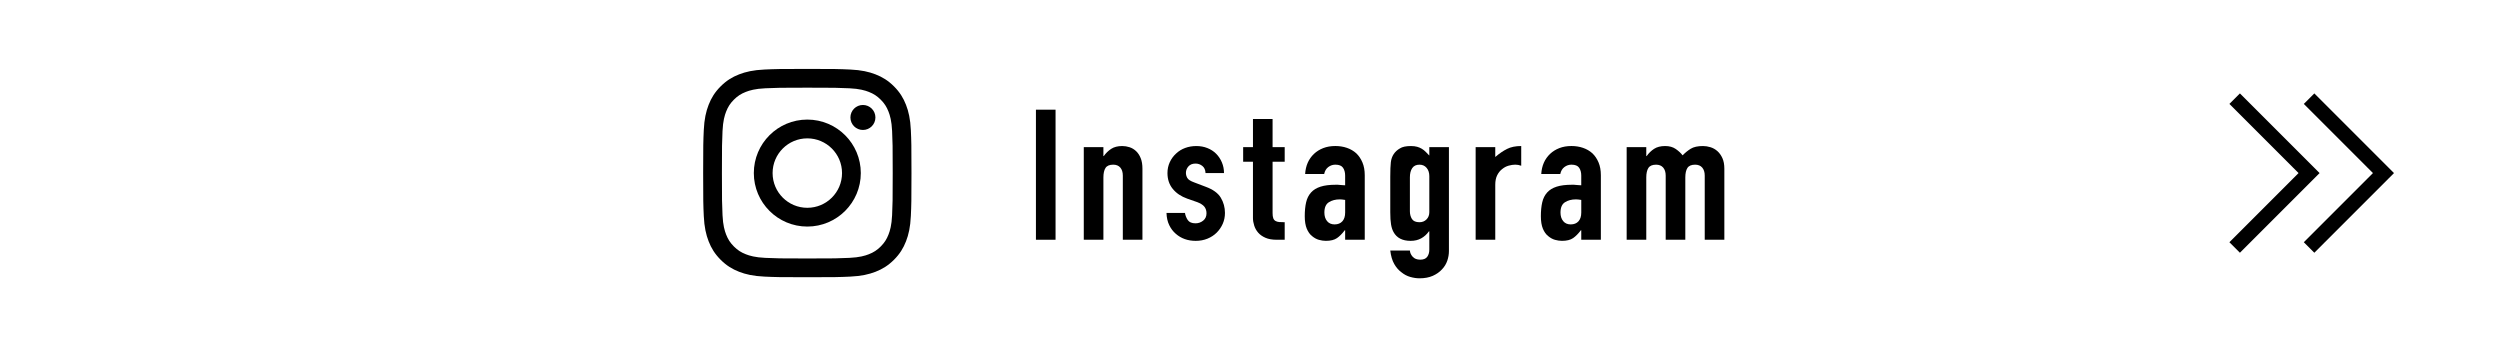 <?xml version="1.0" encoding="UTF-8"?><svg id="_レイヤー_2" xmlns="http://www.w3.org/2000/svg" viewBox="0 0 420 58.154"><defs><style>.cls-1{fill:none;stroke:#000;stroke-miterlimit:10;stroke-width:2.5px;}.cls-2,.cls-3{stroke-width:0px;}.cls-3{fill:#fff;}</style></defs><g id="layout"><rect class="cls-3" width="420" height="58.154"/><path class="cls-2" d="m174.037,40.278v-21.852h3.296v21.852h-3.296Z"/><path class="cls-2" d="m182.075,40.278v-15.561h3.296v1.504h.064c.345-.49.76-.895,1.244-1.213.484-.316,1.104-.475,1.857-.475.409,0,.818.066,1.228.199s.775.354,1.099.66.582.701.775,1.182c.194.48.291,1.068.291,1.764v11.939h-3.296v-10.773c0-.572-.14-1.021-.42-1.35-.28-.326-.678-.49-1.195-.49-.625,0-1.056.184-1.292.551-.237.369-.355.902-.355,1.598v10.465h-3.296Z"/><path class="cls-2" d="m202.529,29.075c-.021-.531-.199-.93-.533-1.195s-.717-.4-1.146-.4c-.518,0-.916.16-1.196.477-.279.316-.42.68-.42,1.09,0,.287.075.566.227.844.15.275.538.527,1.163.752l1.938.736c1.228.451,2.072,1.064,2.536,1.842.463.777.694,1.627.694,2.547,0,.656-.124,1.264-.371,1.826-.248.562-.587,1.059-1.018,1.488-.432.43-.948.768-1.551,1.014-.604.246-1.261.369-1.971.369-1.336,0-2.456-.4-3.36-1.197-.452-.389-.818-.875-1.099-1.459-.28-.582-.431-1.264-.452-2.041h3.102c.064.43.221.83.469,1.197.247.369.684.553,1.309.553.473,0,.898-.148,1.275-.445s.565-.711.565-1.242c0-.43-.118-.799-.355-1.105s-.668-.572-1.292-.799l-1.583-.553c-1.034-.367-1.847-.914-2.439-1.641s-.889-1.611-.889-2.656c0-.654.13-1.262.388-1.826.259-.562.614-1.047,1.066-1.457.431-.408.938-.721,1.519-.936.582-.215,1.206-.322,1.874-.322s1.287.111,1.857.338c.57.225,1.061.541,1.47.951.409.408.732.895.97,1.457.236.562.355,1.162.355,1.795h-3.102Z"/><path class="cls-2" d="m210.498,24.718v-4.727h3.296v4.727h2.035v2.455h-2.035v8.625c0,.369.037.654.113.859.075.205.198.357.371.461.172.102.383.164.63.184.248.021.555.031.921.031v2.945h-1.356c-.755,0-1.385-.111-1.891-.338-.506-.225-.91-.51-1.211-.859-.302-.348-.522-.74-.662-1.182-.141-.439-.211-.863-.211-1.273v-9.453h-1.647v-2.455h1.647Z"/><path class="cls-2" d="m225.985,40.278v-1.596h-.065c-.431.574-.867,1.014-1.309,1.32s-1.061.461-1.857.461c-.388,0-.78-.057-1.179-.17-.399-.111-.781-.322-1.147-.629-.366-.287-.662-.701-.889-1.242-.226-.543-.339-1.244-.339-2.104,0-.879.075-1.652.227-2.316.15-.666.431-1.223.84-1.674.388-.43.915-.752,1.583-.967.667-.215,1.519-.322,2.552-.322h.355c.13,0,.248.012.355.031s.237.031.388.031.312.01.485.029v-1.627c0-.531-.119-.971-.355-1.318-.237-.348-.668-.521-1.293-.521-.431,0-.823.133-1.179.398s-.587.654-.695,1.166h-3.198c.086-1.391.582-2.518,1.486-3.377.431-.408.947-.73,1.551-.967.603-.234,1.281-.352,2.035-.352.689,0,1.336.102,1.938.307s1.131.512,1.583.92c.431.41.775.922,1.034,1.535s.388,1.33.388,2.148v10.834h-3.295Zm0-6.691c-.367-.061-.668-.092-.905-.092-.711,0-1.319.16-1.825.477s-.759.895-.759,1.734c0,.594.15,1.074.452,1.441.301.369.721.553,1.26.553.56,0,.996-.174,1.309-.521.312-.348.469-.838.469-1.473v-2.119Z"/><path class="cls-2" d="m236.862,42.089c.021.369.178.717.469,1.045.29.326.716.49,1.275.49.538,0,.926-.158,1.163-.475.237-.318.355-.723.355-1.213v-3.07h-.064c-.366.512-.803.906-1.309,1.182-.506.277-1.093.416-1.761.416-1.378,0-2.337-.492-2.875-1.475-.194-.348-.334-.777-.42-1.289-.087-.512-.13-1.197-.13-2.057v-5.924c0-1.125.033-1.953.098-2.484.129-1.023.635-1.791,1.519-2.303.408-.266,1.022-.398,1.841-.398.409,0,.76.041,1.051.123.29.082.554.193.791.336.237.145.452.312.646.508.193.193.398.404.613.629v-1.412h3.296v17.465c0,.531-.092,1.068-.274,1.611-.184.541-.479,1.027-.889,1.457-.409.449-.927.812-1.551,1.09-.625.275-1.368.414-2.229.414-.496,0-1.013-.076-1.551-.23-.538-.152-1.034-.414-1.486-.783-.474-.348-.878-.812-1.211-1.396-.335-.582-.555-1.334-.663-2.256h3.296Zm0-6.598c0,.49.113.92.339,1.289.227.367.651.553,1.276.553.474,0,.867-.158,1.18-.477.312-.316.468-.721.468-1.213v-6.045c0-.574-.15-1.039-.452-1.396-.302-.359-.7-.537-1.195-.537-.561,0-.969.193-1.228.582s-.388.9-.388,1.535v5.709Z"/><path class="cls-2" d="m247.908,40.278v-15.561h3.296v1.658c.667-.574,1.324-1.023,1.971-1.352.646-.326,1.442-.49,2.391-.49v3.314c-.323-.123-.657-.184-1.001-.184s-.717.057-1.115.168c-.398.113-.759.303-1.082.568-.345.266-.625.613-.84,1.043-.216.43-.323.963-.323,1.596v9.238h-3.296Z"/><path class="cls-2" d="m265.652,40.278v-1.596h-.065c-.431.574-.867,1.014-1.309,1.32s-1.061.461-1.857.461c-.388,0-.78-.057-1.179-.17-.399-.111-.781-.322-1.147-.629-.366-.287-.662-.701-.889-1.242-.226-.543-.339-1.244-.339-2.104,0-.879.075-1.652.227-2.316.15-.666.431-1.223.84-1.674.388-.43.915-.752,1.583-.967.667-.215,1.519-.322,2.552-.322h.355c.13,0,.248.012.355.031s.237.031.388.031.312.01.485.029v-1.627c0-.531-.119-.971-.355-1.318-.237-.348-.668-.521-1.293-.521-.431,0-.823.133-1.179.398s-.587.654-.695,1.166h-3.198c.086-1.391.582-2.518,1.486-3.377.431-.408.947-.73,1.551-.967.603-.234,1.281-.352,2.035-.352.689,0,1.336.102,1.938.307s1.131.512,1.583.92c.431.41.775.922,1.034,1.535s.388,1.33.388,2.148v10.834h-3.295Zm0-6.691c-.367-.061-.668-.092-.905-.092-.711,0-1.319.16-1.825.477s-.759.895-.759,1.734c0,.594.15,1.074.452,1.441.301.369.721.553,1.26.553.56,0,.996-.174,1.309-.521.312-.348.469-.838.469-1.473v-2.119Z"/><path class="cls-2" d="m273.279,40.278v-15.561h3.296v1.504h.064c.345-.49.76-.895,1.244-1.213.484-.316,1.104-.475,1.857-.475.711,0,1.303.164,1.777.49.474.328.861.686,1.163,1.074.408-.43.861-.797,1.356-1.105.495-.307,1.185-.459,2.067-.459.409,0,.829.066,1.261.199.431.133.818.354,1.163.66.344.307.624.701.84,1.182.215.48.323,1.068.323,1.764v11.939h-3.296v-10.773c0-.572-.14-1.021-.42-1.35-.28-.326-.679-.49-1.195-.49-.625,0-1.056.184-1.292.551-.237.369-.355.902-.355,1.598v10.465h-3.296v-10.773c0-.572-.14-1.021-.42-1.35-.28-.326-.678-.49-1.195-.49-.625,0-1.056.184-1.292.551-.237.369-.355.902-.355,1.598v10.465h-3.296Z"/><polyline class="cls-1" points="375.423 41.577 387.923 29.077 375.423 16.577"/><polyline class="cls-1" points="387.923 41.577 400.423 29.077 387.923 16.577"/><path class="cls-2" d="m135.629,11.577c-4.753,0-5.349.02-7.215.105-1.863.085-3.135.381-4.248.813-1.151.447-2.127,1.046-3.1,2.018-.973.973-1.571,1.949-2.018,3.1-.433,1.113-.728,2.385-.813,4.248-.085,1.867-.105,2.463-.105,7.215s.02,5.349.105,7.215c.085,1.863.381,3.135.813,4.248.447,1.151,1.046,2.127,2.018,3.1.973.973,1.949,1.571,3.1,2.018,1.113.433,2.385.728,4.248.813,1.867.085,2.463.105,7.215.105s5.349-.02,7.215-.105c1.863-.085,3.135-.381,4.248-.813,1.151-.447,2.127-1.046,3.1-2.018.973-.973,1.571-1.949,2.018-3.1.433-1.113.728-2.385.813-4.248.085-1.867.105-2.463.105-7.215s-.02-5.349-.105-7.215c-.085-1.863-.381-3.135-.813-4.248-.447-1.151-1.046-2.127-2.018-3.1-.973-.973-1.949-1.571-3.1-2.018-1.113-.433-2.385-.728-4.248-.813-1.867-.085-2.463-.105-7.215-.105h0Zm0,3.153c4.673,0,5.226.018,7.071.102,1.706.078,2.633.363,3.249.603.817.317,1.4.697,2.012,1.309.612.612.992,1.195,1.309,2.012.24.617.525,1.543.603,3.249.084,1.845.102,2.399.102,7.072s-.018,5.226-.102,7.071c-.078,1.706-.363,2.633-.603,3.249-.317.817-.697,1.4-1.309,2.012-.612.612-1.195.992-2.012,1.309-.617.24-1.543.525-3.249.603-1.845.084-2.398.102-7.071.102s-5.226-.018-7.072-.102c-1.706-.078-2.633-.363-3.249-.603-.817-.317-1.4-.697-2.012-1.309-.612-.612-.992-1.195-1.309-2.012-.24-.617-.525-1.543-.603-3.249-.084-1.845-.102-2.399-.102-7.071s.018-5.226.102-7.072c.078-1.706.363-2.633.603-3.249.317-.817.697-1.4,1.309-2.012.612-.612,1.195-.992,2.012-1.309.617-.24,1.543-.525,3.249-.603,1.845-.084,2.399-.102,7.072-.102"/><path class="cls-2" d="m135.629,34.91c-3.222,0-5.833-2.612-5.833-5.833s2.612-5.833,5.833-5.833,5.833,2.612,5.833,5.833-2.612,5.833-5.833,5.833h0Zm0-14.82c-4.963,0-8.987,4.023-8.987,8.987s4.023,8.986,8.987,8.986,8.986-4.023,8.986-8.986-4.023-8.987-8.986-8.987h0Z"/><path class="cls-2" d="m147.07,19.735c0,1.16-.94,2.1-2.1,2.1s-2.1-.94-2.1-2.1.94-2.1,2.1-2.1,2.1.94,2.1,2.1h0Z"/></g></svg>
